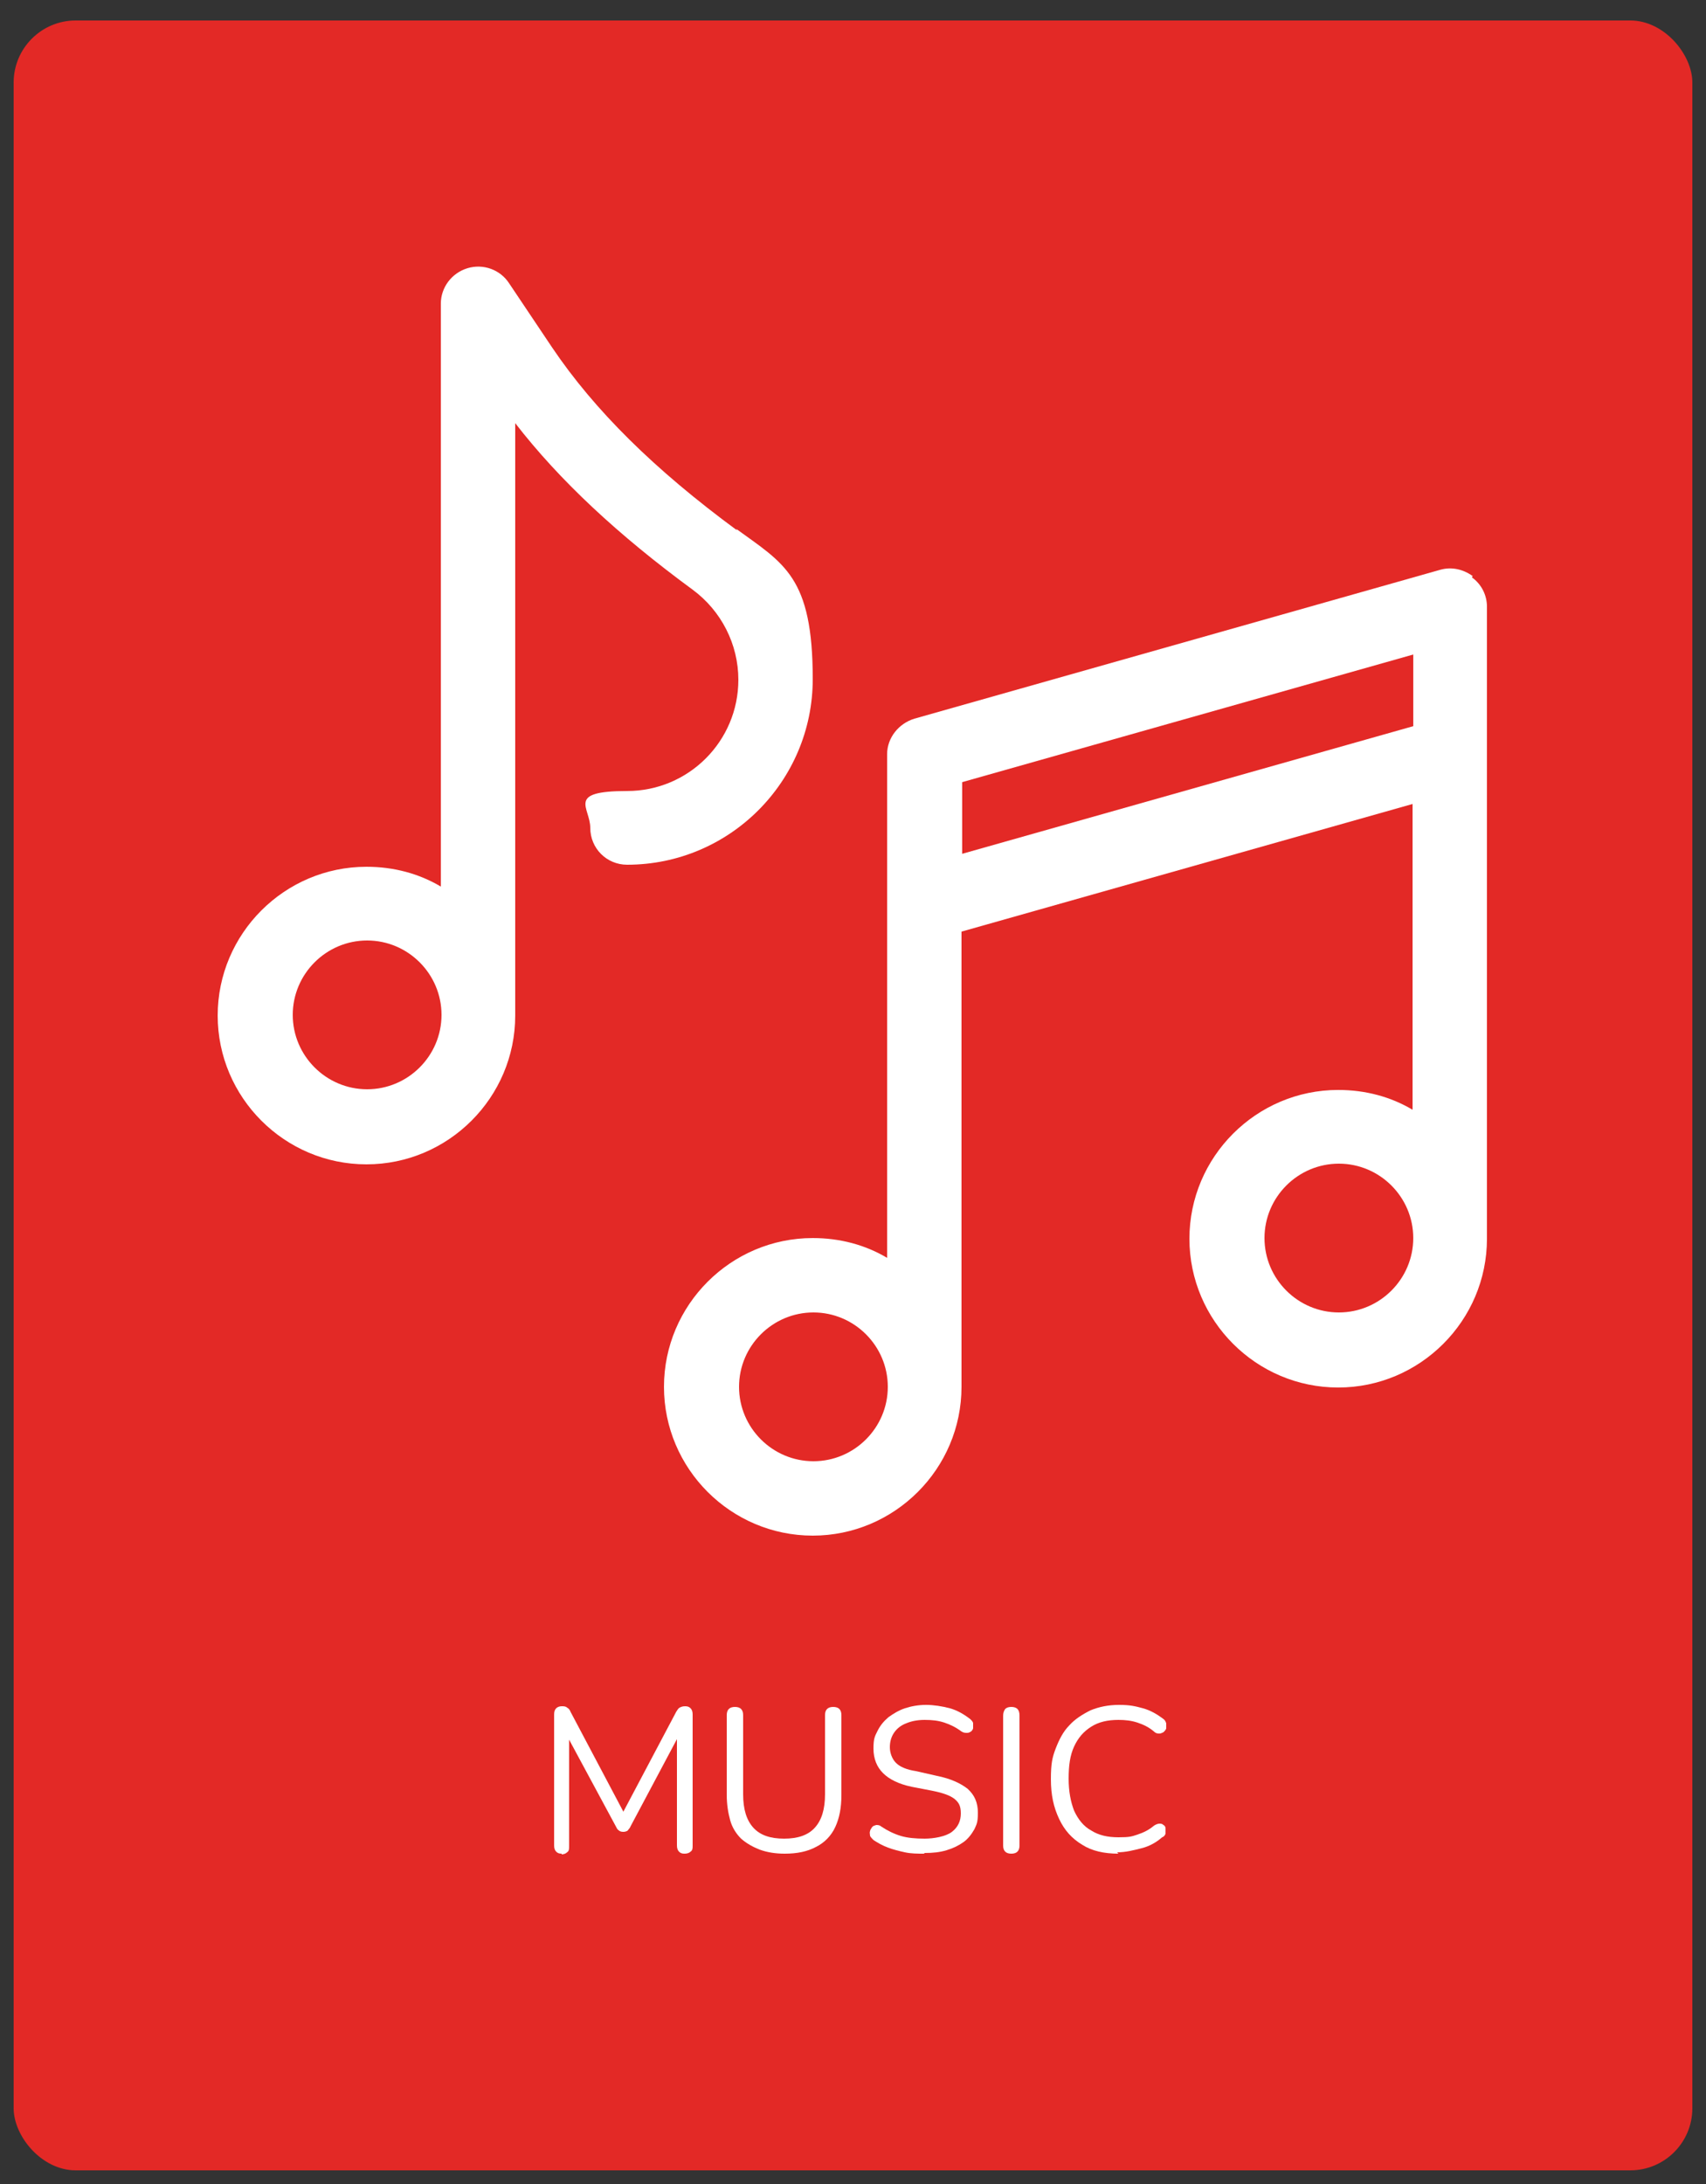<?xml version="1.0" encoding="UTF-8"?>
<svg xmlns="http://www.w3.org/2000/svg" version="1.1" viewBox="0 0 250 320">
  <rect x="0" y="0" width="250" height="320" fill="#333333" stroke="none"/>
  <defs>
    <style>
      .cls-1 {
        fill: #fff;
      }

      .cls-2 {
        fill: #e32926;
      }
    </style>
  </defs>
  <!-- Generator: Adobe Illustrator 28.7.1, SVG Export Plug-In . SVG Version: 1.2.0 Build 142)  -->
  <g>
    <g id="Layer_1">
      <rect class="cls-2" x="2" y="3" width="246" height="315" rx="9.1" ry="9.1"/>
      <g>
        <path class="cls-1" d="M82.3,271.6c-.4,0-.6-.1-.8-.3-.2-.2-.3-.5-.3-.9v-19.2c0-.4.1-.7.3-.9.2-.2.5-.3.8-.3s.6,0,.8.2c.2.1.4.3.5.6l8.2,15.5h-.9l8.2-15.5c.2-.3.3-.5.5-.6.2-.1.4-.2.8-.2s.6.1.8.3c.2.2.3.5.3.9v19.2c0,.4,0,.7-.3.9-.2.2-.5.3-.9.3s-.6-.1-.8-.3c-.2-.2-.3-.5-.3-.9v-16.9h.7l-7.5,14.1c-.1.3-.3.4-.4.6-.1.1-.4.2-.6.2s-.5,0-.7-.2c-.2-.1-.3-.3-.4-.5l-7.6-14.1h.7v16.9c0,.4,0,.7-.3.9-.2.2-.5.3-.8.3Z"/>
        <path class="cls-1" d="M115,271.6c-1.4,0-2.6-.2-3.7-.6-1-.4-1.9-.9-2.7-1.6-.7-.7-1.3-1.6-1.6-2.7s-.5-2.3-.5-3.7v-11.7c0-.4.1-.7.3-.9s.5-.3.9-.3.7.1.9.3.3.5.3.9v11.6c0,2.2.5,3.8,1.5,4.9s2.5,1.6,4.5,1.6,3.5-.5,4.5-1.6c1-1.1,1.5-2.7,1.5-4.9v-11.6c0-.4.1-.7.3-.9.2-.2.5-.3.9-.3s.7.1.9.3c.2.2.3.5.3.9v11.7c0,1.9-.3,3.4-.9,4.7-.6,1.3-1.6,2.3-2.8,2.9-1.3.7-2.8,1-4.6,1Z"/>
        <path class="cls-1" d="M135.4,271.6c-.9,0-1.9,0-2.8-.2-.9-.2-1.7-.4-2.5-.7-.8-.3-1.5-.7-2.1-1.1-.2-.2-.4-.4-.5-.6,0-.2-.1-.5,0-.7,0-.2.2-.4.3-.6.2-.2.3-.2.6-.3.2,0,.5,0,.7.2.9.6,1.9,1.1,2.9,1.4,1,.3,2.2.4,3.5.4s3.1-.3,4-1,1.3-1.6,1.3-2.7-.3-1.6-.9-2.1c-.6-.5-1.7-.9-3.2-1.2l-3.1-.6c-1.9-.4-3.3-1.1-4.2-2-.9-.9-1.4-2.1-1.4-3.6s.2-1.8.6-2.6c.4-.8.9-1.4,1.6-2,.7-.5,1.5-1,2.4-1.3s2-.5,3.1-.5,2.4.2,3.5.5c1.1.3,2.1.9,3,1.6.2.2.4.4.4.6,0,.2,0,.5,0,.7,0,.2-.2.4-.3.5-.2.1-.3.2-.6.2-.2,0-.5,0-.8-.2-.8-.6-1.6-1-2.5-1.3-.9-.3-1.8-.4-2.9-.4s-2,.2-2.7.5c-.8.3-1.4.8-1.8,1.4-.4.6-.6,1.3-.6,2.1s.3,1.7.9,2.3c.6.6,1.6,1,2.9,1.2l3.1.7c2,.4,3.5,1.1,4.5,1.9,1,.9,1.5,2,1.5,3.5s-.2,1.7-.5,2.4c-.4.7-.9,1.4-1.6,1.9-.7.5-1.5.9-2.5,1.2-1,.3-2,.4-3.2.4Z"/>
        <path class="cls-1" d="M148.2,271.6c-.4,0-.7-.1-.9-.3s-.3-.5-.3-.9v-19c0-.4.1-.7.3-1,.2-.2.5-.3.9-.3s.7.1.9.3c.2.2.3.5.3,1v19c0,.4-.1.7-.3.9-.2.2-.5.3-.9.3Z"/>
        <path class="cls-1" d="M163.9,271.6c-2.1,0-3.9-.4-5.3-1.3-1.5-.9-2.6-2.1-3.4-3.8s-1.2-3.5-1.2-5.8.2-3.2.7-4.5c.5-1.3,1.1-2.5,2-3.4.8-.9,1.9-1.6,3.1-2.2,1.2-.5,2.6-.8,4.2-.8s2.4.2,3.5.5c1.1.3,2.1.9,2.9,1.5.3.2.4.4.5.7,0,.2,0,.5,0,.7,0,.2-.2.4-.4.6-.2.1-.4.2-.6.2s-.5,0-.8-.3c-.7-.6-1.5-1-2.4-1.3-.9-.3-1.8-.4-2.8-.4-1.6,0-2.9.3-4,1s-1.9,1.6-2.5,2.9c-.6,1.3-.8,2.8-.8,4.7s.3,3.4.8,4.7c.6,1.3,1.4,2.3,2.5,2.9,1.1.7,2.4,1,4,1s1.9-.1,2.8-.4c.9-.3,1.7-.7,2.4-1.3.3-.2.6-.3.8-.3.2,0,.4,0,.6.2.2.1.3.3.3.5,0,.2,0,.5,0,.7s-.2.5-.5.6c-.8.7-1.8,1.3-3,1.6s-2.3.6-3.6.6Z"/>
      </g>
      <g>
        <path class="cls-1" d="M215.8,84.4c-1.4-1-3.1-1.4-4.8-.9l-77,21.8c-2.3.7-4,2.8-4,5.2v73.8c-3.2-1.9-6.9-2.9-10.9-2.9-12,0-21.8,9.8-21.8,21.8s9.8,21.8,21.8,21.8,21.8-9.8,21.8-21.8v-66.7l66.1-18.7v44.8c-3.2-1.9-6.9-2.9-10.9-2.9-12,0-21.8,9.8-21.8,21.8s9.8,21.8,21.8,21.8,21.8-9.8,21.8-21.8v-92.6c0-1.7-.8-3.3-2.2-4.3ZM119.2,214.1c-6,0-10.9-4.9-10.9-10.9s4.9-10.9,10.9-10.9,10.9,4.9,10.9,10.9-4.9,10.9-10.9,10.9ZM196.2,192.3c-6,0-10.9-4.9-10.9-10.9s4.9-10.9,10.9-10.9,10.9,4.9,10.9,10.9-4.9,10.9-10.9,10.9ZM207.1,106.4l-66.1,18.7v-10.5l66.1-18.7v10.5Z"/>
        <path class="cls-1" d="M108,77.7c-12.1-8.9-20.9-17.6-27.1-26.8l-6.3-9.4c-1.3-2-3.8-2.9-6.1-2.2-2.3.7-3.9,2.8-3.9,5.2v85.4c-3.2-1.9-6.9-2.9-10.9-2.9-12,0-21.8,9.8-21.8,21.8s9.8,21.8,21.8,21.8,21.8-9.8,21.8-21.8V62c6.5,8.4,15.1,16.4,26,24.4,4.2,3.1,6.7,8,6.7,13.2,0,9-7.3,16.3-16.3,16.3s-5.4,2.4-5.4,5.4,2.4,5.4,5.4,5.4c15,0,27.2-12.2,27.2-27.2s-4.2-16.9-11.2-22ZM53.8,159.6c-6,0-10.9-4.9-10.9-10.9s4.9-10.9,10.9-10.9,10.9,4.9,10.9,10.9-4.9,10.9-10.9,10.9Z"/>
      </g>
    </g>
  </g>
</svg>